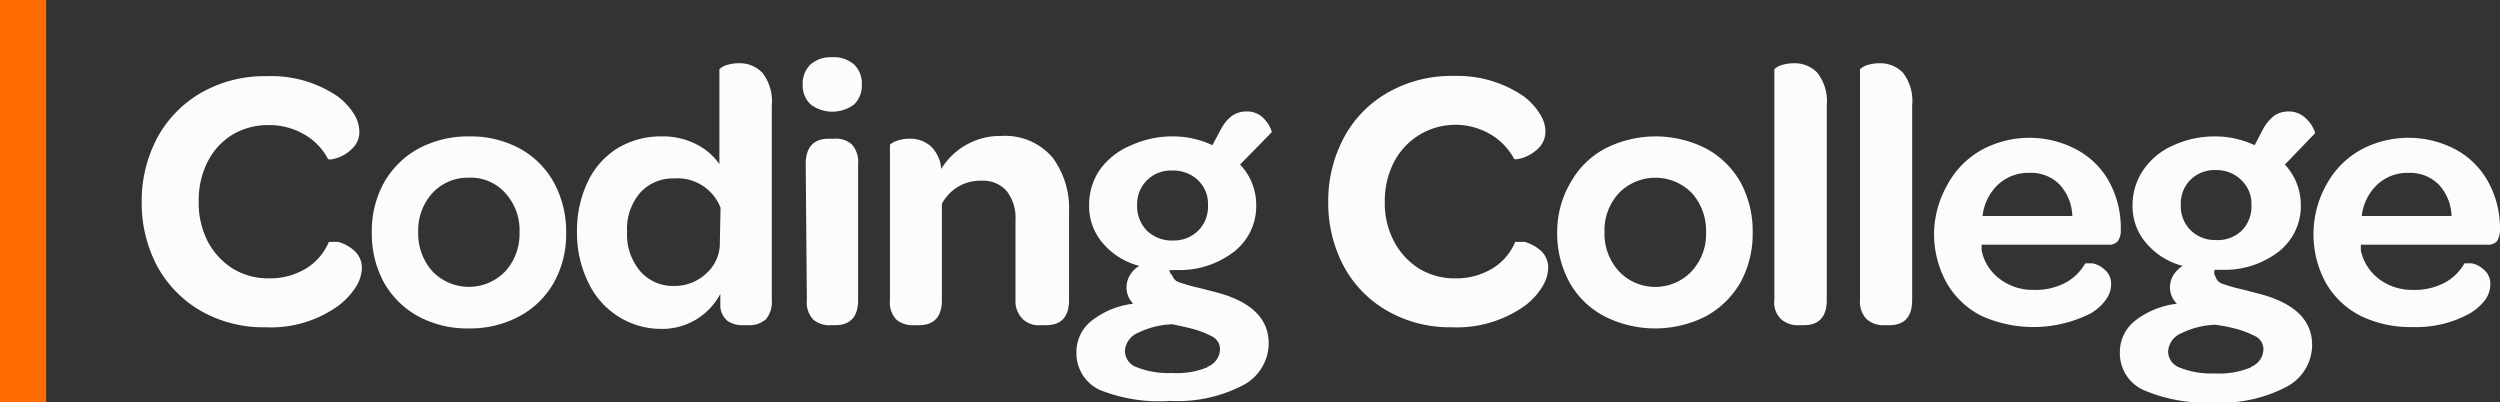 <svg xmlns="http://www.w3.org/2000/svg" viewBox="0 0 108.32 17.42"><rect x="0" y="0" width="108.32" height="17.42" fill="#333333" stroke="none"/><defs><style>.cls-1{fill:#fcfcfc;}.cls-2{fill:#ff6d01;stroke:#ff6d01;stroke-miterlimit:10;stroke-width:2px;}</style></defs><g id="Capa_2" data-name="Capa 2"><g id="Capa_1-2" data-name="Capa 1"><path class="cls-1" d="M6.83,5.94A5,5,0,0,1,8.75,4a5.52,5.52,0,0,1,2.8-.7,5.11,5.11,0,0,1,3.07.87,2.79,2.79,0,0,1,.71.76,1.49,1.49,0,0,1,.24.75,1,1,0,0,1-.31.76,1.69,1.69,0,0,1-.67.41c-.24.07-.37.09-.4,0a2.6,2.6,0,0,0-1.07-1.06,3,3,0,0,0-1.49-.37,3,3,0,0,0-1.55.41A2.92,2.92,0,0,0,9,7a3.66,3.66,0,0,0-.39,1.72A3.65,3.65,0,0,0,9,10.46a3.1,3.1,0,0,0,1.09,1.18,2.94,2.94,0,0,0,1.56.42,3,3,0,0,0,1.6-.42,2.5,2.5,0,0,0,1-1.16s.15,0,.4,0a1.72,1.72,0,0,1,.71.39,1,1,0,0,1,.32.76,1.63,1.63,0,0,1-.26.8,3.15,3.15,0,0,1-.75.81,5,5,0,0,1-3.16.94,5.45,5.45,0,0,1-2.79-.7,5,5,0,0,1-1.9-1.93,5.83,5.83,0,0,1-.68-2.83A5.81,5.81,0,0,1,6.83,5.94Z"/><path class="cls-1" d="M16.64,7.91a3.83,3.83,0,0,1,1.49-1.47,4.54,4.54,0,0,1,2.21-.53,4.49,4.49,0,0,1,2.19.53A3.74,3.74,0,0,1,24,7.91a4.44,4.44,0,0,1,.53,2.17A4.28,4.28,0,0,1,24,12.24a3.74,3.74,0,0,1-1.49,1.46,4.5,4.5,0,0,1-2.2.53,4.45,4.45,0,0,1-2.2-.53,3.8,3.8,0,0,1-1.48-1.47,4.42,4.42,0,0,1-.52-2.18A4.3,4.3,0,0,1,16.64,7.91Zm5.25.45a2,2,0,0,0-1.57-.66,2.08,2.08,0,0,0-1.58.66,2.4,2.4,0,0,0-.62,1.69,2.45,2.45,0,0,0,.62,1.71,2.19,2.19,0,0,0,3.15,0,2.4,2.4,0,0,0,.62-1.68A2.39,2.39,0,0,0,21.89,8.36Z"/><path class="cls-1" d="M26.77,13.7a3.5,3.5,0,0,1-1.28-1.46A4.86,4.86,0,0,1,25,10.06a4.9,4.9,0,0,1,.47-2.19,3.44,3.44,0,0,1,1.29-1.45,3.63,3.63,0,0,1,1.92-.51,3.17,3.17,0,0,1,1.49.34,2.68,2.68,0,0,1,1,.86V3s.09-.1.28-.17a1.81,1.81,0,0,1,.58-.09,1.35,1.35,0,0,1,1,.41,2,2,0,0,1,.41,1.42V13a1.16,1.16,0,0,1-.26.84,1.09,1.09,0,0,1-.75.25h-.23a1.13,1.13,0,0,1-.67-.18.88.88,0,0,1-.32-.62c0-.24,0-.42,0-.55a2.91,2.91,0,0,1-1.06,1.11,2.83,2.83,0,0,1-1.52.4A3.46,3.46,0,0,1,26.77,13.7ZM31.22,9a2,2,0,0,0-2-1.27,1.92,1.92,0,0,0-1.49.63,2.4,2.4,0,0,0-.56,1.69,2.46,2.46,0,0,0,.56,1.69,1.87,1.87,0,0,0,1.46.65,2,2,0,0,0,1.41-.54,1.76,1.76,0,0,0,.59-1.36Z"/><path class="cls-1" d="M35.12,2.79a1.33,1.33,0,0,1,.94-.31,1.32,1.32,0,0,1,.94.31,1.12,1.12,0,0,1,.34.87,1.12,1.12,0,0,1-.34.87,1.57,1.57,0,0,1-1.87,0,1.12,1.12,0,0,1-.35-.87A1.15,1.15,0,0,1,35.12,2.79Zm-.21,4.32c0-.73.34-1.1,1-1.1h.25a1,1,0,0,1,.75.25,1.13,1.13,0,0,1,.27.85V13c0,.73-.34,1.09-1,1.09H36a1.07,1.07,0,0,1-.77-.25,1.08,1.08,0,0,1-.27-.84Z"/><path class="cls-1" d="M45.6,6.82a3.68,3.68,0,0,1,.72,2.35V13c0,.73-.34,1.09-1,1.09h-.24a1,1,0,0,1-.75-.25A1.08,1.08,0,0,1,44,13V9.53a1.9,1.9,0,0,0-.38-1.25,1.35,1.35,0,0,0-1.08-.45,1.88,1.88,0,0,0-1.73,1V13c0,.73-.34,1.09-1,1.09H39.6a1.07,1.07,0,0,1-.77-.25,1.08,1.08,0,0,1-.27-.84V6.27s.09-.1.28-.16a1.57,1.57,0,0,1,.58-.1,1.34,1.34,0,0,1,.89.31,1.49,1.49,0,0,1,.47,1,3,3,0,0,1,2.61-1.43A2.7,2.7,0,0,1,45.6,6.82Z"/><path class="cls-1" d="M47.64,16.89a1.75,1.75,0,0,1-1-1.64,1.72,1.72,0,0,1,.68-1.37,3.6,3.6,0,0,1,1.78-.72,1,1,0,0,1-.29-.73,1,1,0,0,1,.15-.51,1.18,1.18,0,0,1,.4-.4,3.07,3.07,0,0,1-1.59-1,2.43,2.43,0,0,1-.58-1.63,2.67,2.67,0,0,1,.46-1.53A3.12,3.12,0,0,1,49,6.3a4.29,4.29,0,0,1,1.85-.39,4,4,0,0,1,1.68.38l.36-.67a1.76,1.76,0,0,1,.5-.61A1.1,1.1,0,0,1,54,4.83,1,1,0,0,1,54.6,5a1.43,1.43,0,0,1,.4.46c.08.17.12.26.09.28L53.73,7.13a2.53,2.53,0,0,1,.7,1.75,2.5,2.5,0,0,1-.93,2A3.85,3.85,0,0,1,51,11.7l-.33,0v0a.33.33,0,0,0,.12.23.45.45,0,0,0,.3.3,7.62,7.62,0,0,0,.89.25l.7.18c1.53.4,2.29,1.14,2.29,2.22a2.06,2.06,0,0,1-1.13,1.82,6.13,6.13,0,0,1-3.14.67A6.88,6.88,0,0,1,47.64,16.89Zm4.68-1a.83.83,0,0,0,.54-.76.61.61,0,0,0-.34-.55,4.13,4.13,0,0,0-1-.37l-.3-.07-.42-.09a3.62,3.62,0,0,0-1.49.37.91.91,0,0,0-.57.79.75.75,0,0,0,.51.7,3.65,3.65,0,0,0,1.51.25A3.48,3.48,0,0,0,52.32,15.91ZM51.91,10a1.46,1.46,0,0,0,.43-1.1,1.42,1.42,0,0,0-.43-1.09,1.55,1.55,0,0,0-1.13-.42,1.45,1.45,0,0,0-1.51,1.51A1.5,1.5,0,0,0,49.7,10a1.54,1.54,0,0,0,1.12.42A1.5,1.5,0,0,0,51.91,10Z"/><path class="cls-1" d="M58.24,5.94A4.91,4.91,0,0,1,60.15,4,5.56,5.56,0,0,1,63,3.29,5.08,5.08,0,0,1,66,4.16a2.79,2.79,0,0,1,.71.76,1.42,1.42,0,0,1,.25.75,1,1,0,0,1-.31.76,1.76,1.76,0,0,1-.67.41c-.25.07-.38.09-.4,0a2.73,2.73,0,0,0-1.07-1.06A3,3,0,0,0,60.41,7,3.66,3.66,0,0,0,60,8.75a3.54,3.54,0,0,0,.4,1.71,3.1,3.1,0,0,0,1.09,1.18,2.94,2.94,0,0,0,1.56.42,3,3,0,0,0,1.6-.42,2.43,2.43,0,0,0,1-1.16s.15,0,.41,0a1.78,1.78,0,0,1,.71.39,1,1,0,0,1,.31.76,1.63,1.63,0,0,1-.26.8,2.93,2.93,0,0,1-.74.81,5.08,5.08,0,0,1-3.17.94,5.44,5.44,0,0,1-2.78-.7,4.9,4.9,0,0,1-1.9-1.93,5.83,5.83,0,0,1-.68-2.83A5.81,5.81,0,0,1,58.24,5.94Z"/><path class="cls-1" d="M68.05,7.91a3.7,3.7,0,0,1,1.49-1.47,4.81,4.81,0,0,1,4.39,0,3.76,3.76,0,0,1,1.49,1.47,4.44,4.44,0,0,1,.52,2.17,4.37,4.37,0,0,1-.53,2.16,3.87,3.87,0,0,1-1.49,1.46,4.85,4.85,0,0,1-4.41,0A3.71,3.71,0,0,1,68,12.23a4.43,4.43,0,0,1-.53-2.18A4.2,4.2,0,0,1,68.05,7.91Zm5.25.45a2.21,2.21,0,0,0-3.15,0,2.36,2.36,0,0,0-.63,1.69,2.41,2.41,0,0,0,.63,1.71,2.17,2.17,0,0,0,3.14,0,2.37,2.37,0,0,0,.63-1.68A2.44,2.44,0,0,0,73.3,8.36Z"/><path class="cls-1" d="M77.16,13.82a1,1,0,0,1-.28-.84V3s.09-.1.28-.17a1.85,1.85,0,0,1,.58-.09,1.35,1.35,0,0,1,1,.41,2,2,0,0,1,.41,1.42V13c0,.73-.34,1.09-1,1.09h-.24A1.07,1.07,0,0,1,77.16,13.82Z"/><path class="cls-1" d="M80.87,13.82a1.09,1.09,0,0,1-.28-.84V3s.1-.1.28-.17a1.85,1.85,0,0,1,.58-.09,1.37,1.37,0,0,1,1,.41,2,2,0,0,1,.4,1.42V13c0,.73-.33,1.09-1,1.09h-.25A1.07,1.07,0,0,1,80.87,13.82Z"/><path class="cls-1" d="M84.38,8a3.79,3.79,0,0,1,1.47-1.5,4.35,4.35,0,0,1,4.16,0,3.47,3.47,0,0,1,1.39,1.4,4.17,4.17,0,0,1,.49,2V10a.78.78,0,0,1-.13.45.48.48,0,0,1-.42.15H85.86l0,.25a2.05,2.05,0,0,0,.79,1.24,2.36,2.36,0,0,0,1.48.47,2.76,2.76,0,0,0,1.38-.32,2.16,2.16,0,0,0,.84-.83s.12,0,.32,0a1.11,1.11,0,0,1,.55.3.79.79,0,0,1,.25.63,1.1,1.1,0,0,1-.23.65,2.14,2.14,0,0,1-.64.58,5.48,5.48,0,0,1-4.78.1,3.63,3.63,0,0,1-1.49-1.44,4.37,4.37,0,0,1-.53-2.18A4.36,4.36,0,0,1,84.38,8Zm4.86,0a1.72,1.72,0,0,0-1.3-.51A1.92,1.92,0,0,0,86.57,8a2.21,2.21,0,0,0-.67,1.36h3.89A2.09,2.09,0,0,0,89.24,8Z"/><path class="cls-1" d="M92.85,16.89a1.75,1.75,0,0,1-1-1.64,1.72,1.72,0,0,1,.68-1.37,3.64,3.64,0,0,1,1.79-.72,1,1,0,0,1-.3-.73,1,1,0,0,1,.15-.51,1.27,1.27,0,0,1,.4-.4,3.07,3.07,0,0,1-1.59-1,2.43,2.43,0,0,1-.58-1.63,2.68,2.68,0,0,1,.47-1.53A3,3,0,0,1,94.16,6.3,4.29,4.29,0,0,1,96,5.91a4.07,4.07,0,0,1,1.69.38l.35-.67a1.88,1.88,0,0,1,.5-.61,1.12,1.12,0,0,1,.64-.18,1,1,0,0,1,.62.21,1.43,1.43,0,0,1,.4.46c.09.17.12.26.1.28L99,7.13a2.57,2.57,0,0,1,.69,1.75,2.5,2.5,0,0,1-.93,2,3.83,3.83,0,0,1-2.47.81l-.33,0v0A.33.33,0,0,0,96,12a.44.44,0,0,0,.31.3,7.06,7.06,0,0,0,.89.25l.69.18c1.53.4,2.29,1.14,2.29,2.22a2.06,2.06,0,0,1-1.13,1.82,6.09,6.09,0,0,1-3.13.67A6.9,6.9,0,0,1,92.85,16.89Zm4.69-1a.83.83,0,0,0,.53-.76.62.62,0,0,0-.33-.55,4.31,4.31,0,0,0-1-.37l-.31-.07L96,14.07a3.62,3.62,0,0,0-1.49.37.91.91,0,0,0-.57.79.75.75,0,0,0,.51.7,3.7,3.7,0,0,0,1.52.25A3.51,3.51,0,0,0,97.54,15.91ZM97.12,10a1.46,1.46,0,0,0,.43-1.1,1.42,1.42,0,0,0-.43-1.09A1.52,1.52,0,0,0,96,7.37a1.47,1.47,0,0,0-1.09.42,1.45,1.45,0,0,0-.42,1.09,1.46,1.46,0,0,0,.43,1.1A1.5,1.5,0,0,0,96,10.4,1.49,1.49,0,0,0,97.12,10Z"/><path class="cls-1" d="M100.8,8a3.79,3.79,0,0,1,1.47-1.5,4.37,4.37,0,0,1,4.17,0,3.51,3.51,0,0,1,1.38,1.4,4.18,4.18,0,0,1,.5,2V10a1,1,0,0,1-.13.45.52.52,0,0,1-.43.15h-5.47l0,.25a2.1,2.1,0,0,0,.79,1.24,2.38,2.38,0,0,0,1.48.47,2.76,2.76,0,0,0,1.38-.32,2.16,2.16,0,0,0,.84-.83s.12,0,.32,0a1.11,1.11,0,0,1,.55.3.79.79,0,0,1,.25.63,1.15,1.15,0,0,1-.22.65,2.32,2.32,0,0,1-.65.58,4.81,4.81,0,0,1-2.53.6,4.88,4.88,0,0,1-2.25-.5,3.63,3.63,0,0,1-1.49-1.44,4.37,4.37,0,0,1-.52-2.18A4.36,4.36,0,0,1,100.8,8Zm4.87,0a1.75,1.75,0,0,0-1.31-.51A1.92,1.92,0,0,0,103,8a2.21,2.21,0,0,0-.67,1.36h3.89A2.08,2.08,0,0,0,105.67,8Z"/><line class="cls-2" x1="1" x2="1" y2="17.42"/></g></g></svg>